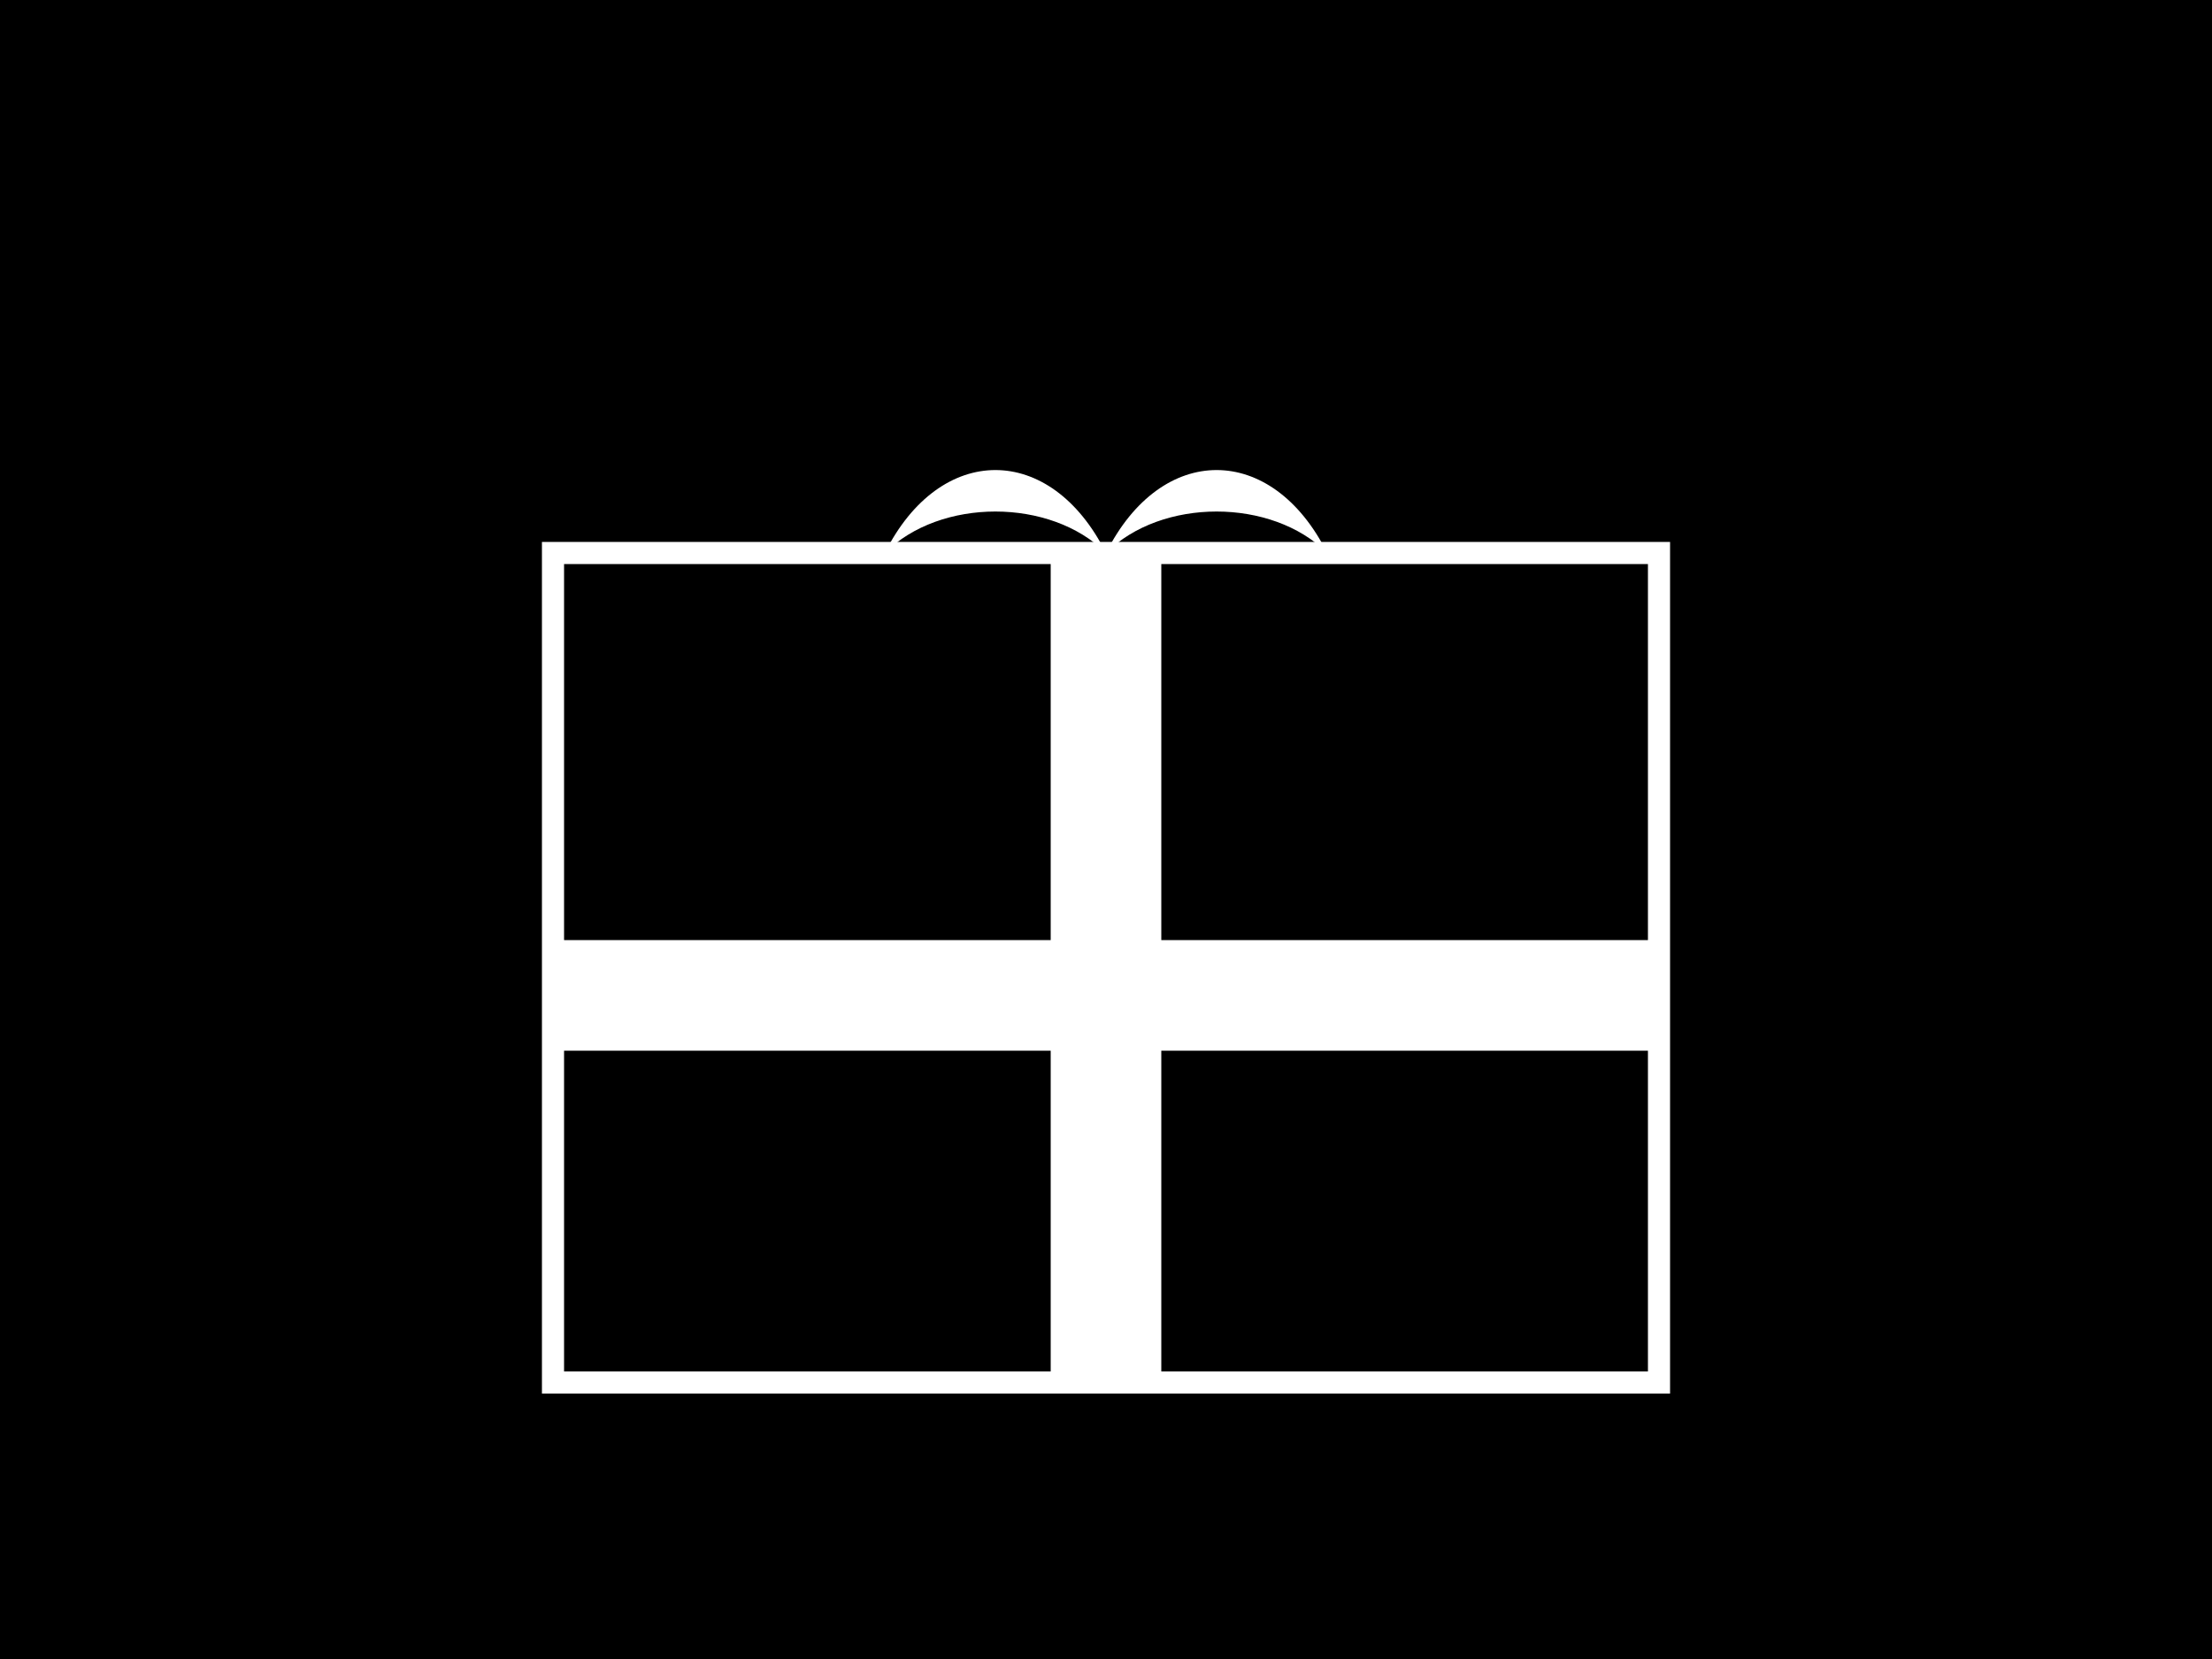 <svg width="400" height="300" viewBox="0 0 400 300" xmlns="http://www.w3.org/2000/svg">
  <rect width="400" height="300" fill="black" />
  
  <!-- Paczka -->
  <rect x="100" y="100" width="200" height="150" fill="none" stroke="white" stroke-width="4"/>
  
  <!-- Wstążka pionowa -->
  <rect x="190" y="100" width="20" height="150" fill="white" />
  
  <!-- Wstążka pozioma -->
  <rect x="100" y="170" width="200" height="20" fill="white" />
  
  <!-- Kokarda -->
  <path d="M200,100 
           C190,80 170,80 160,100 
           C170,90 190,90 200,100 
           C210,80 230,80 240,100 
           C230,90 210,90 200,100 Z" 
        fill="white" />
</svg>
